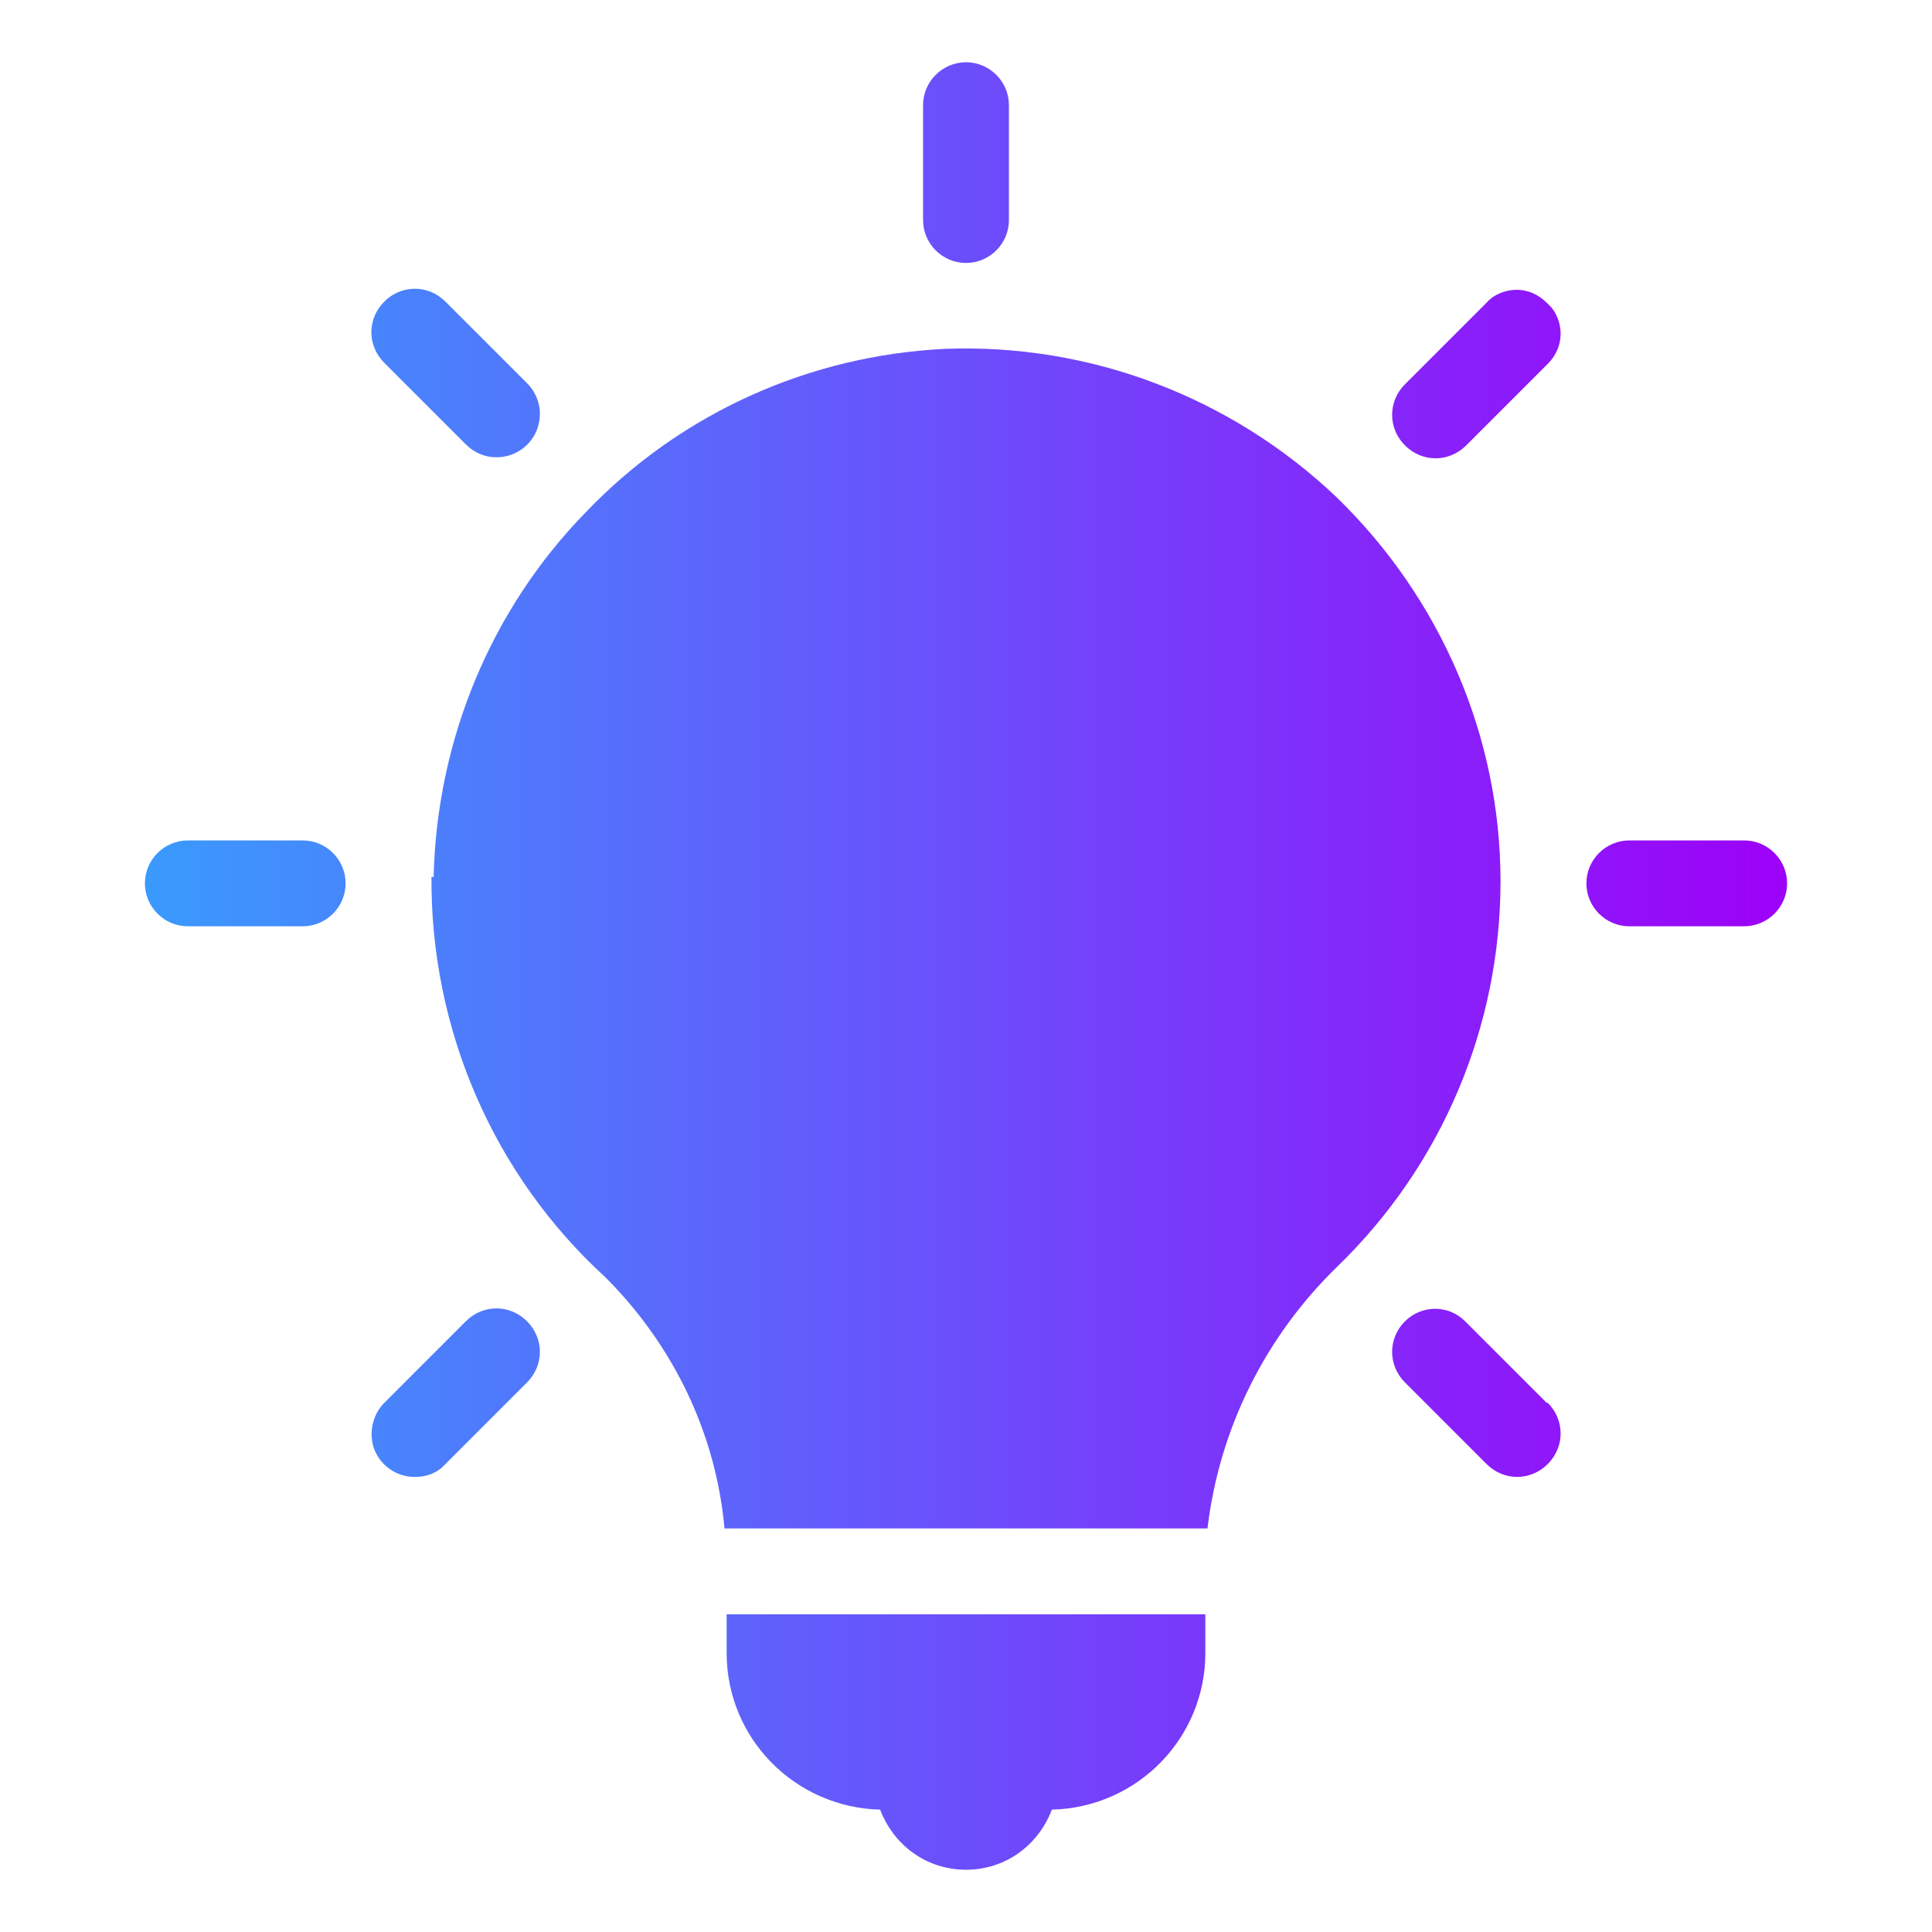 <?xml version="1.0" encoding="UTF-8"?>
<svg id="Layer_1" data-name="Layer 1" xmlns="http://www.w3.org/2000/svg" width="18" height="18" xmlns:xlink="http://www.w3.org/1999/xlink" viewBox="0 0 18 18">
  <defs>
    <style>
      .cls-1 {
        fill: url(#New_Gradient_Swatch_copy);
      }
    </style>
    <linearGradient id="New_Gradient_Swatch_copy" data-name="New Gradient Swatch copy" x1="1.35" y1="9" x2="16.65" y2="9" gradientUnits="userSpaceOnUse">
      <stop offset="0" stop-color="#3a9afd"/>
      <stop offset="1" stop-color="#9d01f8"/>
    </linearGradient>
  </defs>
  <path class="cls-1" d="M4.02,8.17c-.01,1.41.57,2.77,1.62,3.73.63.63,1.03,1.45,1.11,2.34h4.5c.11-.93.54-1.79,1.21-2.44.97-.94,1.52-2.23,1.52-3.59,0-1.35-.56-2.64-1.53-3.58-.98-.93-2.29-1.43-3.64-1.38-1.27.06-2.47.6-3.35,1.52-.89.91-1.39,2.13-1.42,3.4h0ZM9,17.42c.36,0,.67-.22.8-.56.8-.02,1.43-.67,1.43-1.46v-.36h-4.46v.36c0,.8.64,1.44,1.43,1.46.13.34.44.56.8.56h0ZM9.4,2.05V.98c0-.22-.18-.4-.4-.4s-.4.18-.4.4v1.07c0,.22.18.4.4.4s.4-.18.4-.4ZM4.63,4.26c.16,0,.31-.1.37-.25.06-.15.03-.32-.09-.44l-.76-.76c-.16-.16-.41-.16-.57,0-.16.16-.16.41,0,.57l.76.76c.08.08.18.12.28.12h0ZM3.22,8.23c0-.22-.18-.4-.4-.4h-1.07c-.22,0-.4.18-.4.4s.18.4.4.4h1.07c.22,0,.4-.18.4-.4ZM3.87,13.76c.11,0,.21-.04.28-.12l.76-.76c.16-.16.16-.41,0-.57-.16-.16-.41-.16-.57,0l-.76.76c-.11.11-.15.29-.09.44.06.15.21.25.37.25h0ZM14.41,13.07l-.76-.76c-.16-.16-.41-.15-.56,0-.16.16-.16.41,0,.57l.76.76c.16.16.41.16.57,0,.16-.16.16-.41,0-.57ZM16.25,7.83h-1.07c-.22,0-.4.18-.4.4s.18.4.4.4h1.07c.22,0,.4-.18.4-.4s-.18-.4-.4-.4ZM14.41,2.82c-.08-.08-.18-.12-.28-.12s-.21.04-.28.12l-.76.76c-.16.16-.16.41,0,.57.16.16.41.16.57,0l.76-.76c.08-.08.12-.18.12-.28s-.04-.21-.12-.28Z"/>
</svg>